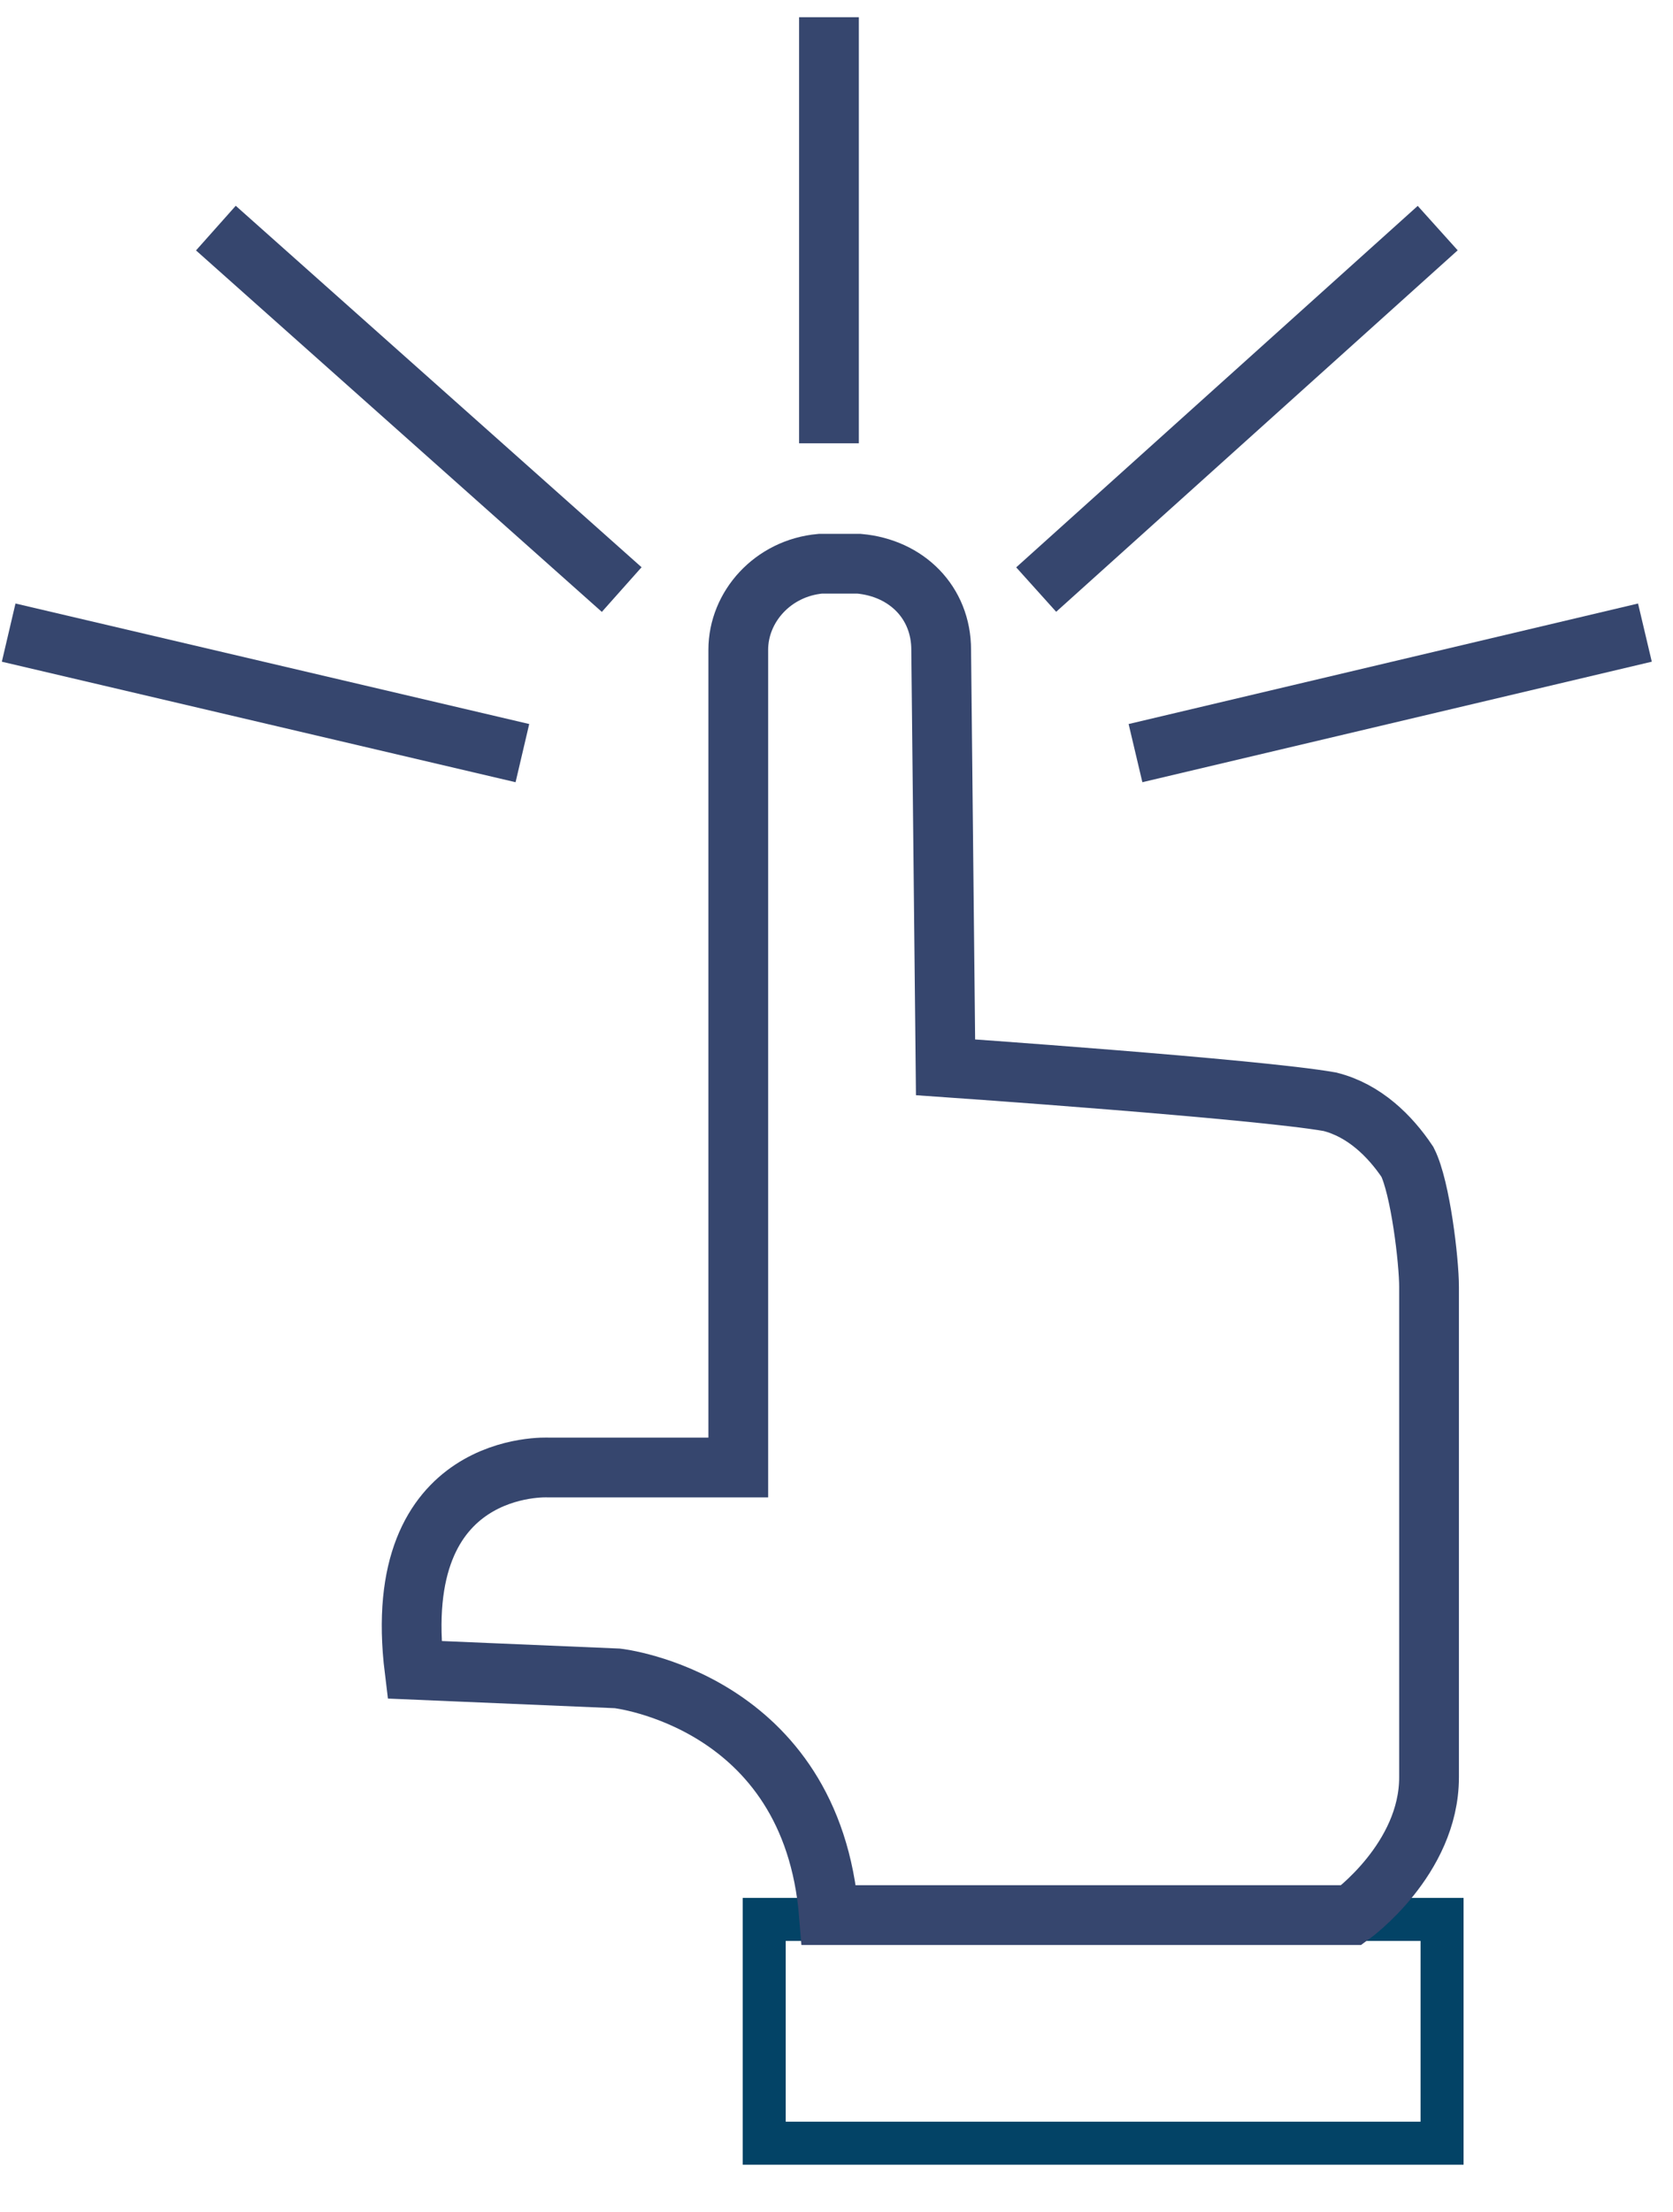 <?xml version="1.0" encoding="UTF-8"?>
<svg width="28px" height="37px" viewBox="0 0 28 37" version="1.1" xmlns="http://www.w3.org/2000/svg" xmlns:xlink="http://www.w3.org/1999/xlink">
    <!-- Generator: sketchtool 50.2 (55047) - http://www.bohemiancoding.com/sketch -->
    <title>7DAA4C36-86CB-4557-91B7-CBCBC08D4B04</title>
    <desc>Created with sketchtool.</desc>
    <defs></defs>
    <g id="Page-1" stroke="none" stroke-width="1" fill="none" fill-rule="evenodd">
        <g id="CRM" transform="translate(-742, -2291)">
            <g id="3" transform="translate(0, 1689)">
                <g id="Group-11" transform="translate(135, 602)">
                    <g id="2" transform="translate(600, 0)">
                        <g id="Group-18" transform="translate(7, 0)">
                            <g id="Group">
                                <rect id="Rectangle-path" stroke="#034366" stroke-width="0.72" x="12.79" y="32.11" width="11.345" height="3.744"></rect>
                                <path d="M12.356,24.55 L9.177,24.55 C9.177,24.55 6.503,24.406 6.937,27.934 L10.333,28.078 C10.333,28.078 13.585,28.438 13.874,32.038 L22.617,32.038 C22.617,32.038 23.917,31.102 23.917,29.734 L23.917,21.527 C23.917,21.095 23.773,19.871 23.556,19.439 C23.267,19.007 22.834,18.575 22.255,18.431 C21.027,18.215 15.825,17.855 15.825,17.855 L15.752,10.871 C15.752,10.079 15.174,9.503 14.379,9.431 C14.163,9.431 13.946,9.431 13.729,9.431 C12.934,9.503 12.356,10.151 12.356,10.871 L12.356,24.55 Z" id="Shape" stroke="#36466E"></path>
                                <path d="M13.874,7.416 L13.874,0.288" id="Shape" stroke="#36466E"></path>
                                <path d="M10.405,9.863 L3.613,3.816" id="Shape" stroke="#36466E"></path>
                                <path d="M8.743,12.599 L0.145,10.583" id="Shape" stroke="#36466E"></path>
                                <path d="M17.342,9.863 L24.062,3.816" id="Shape" stroke="#36466E"></path>
                                <path d="M19.004,12.599 L27.53,10.583" id="Shape" stroke="#36466E"></path>
                            </g>
                        </g>
                    </g>
                </g>
            </g>
        </g>
    </g>
</svg>